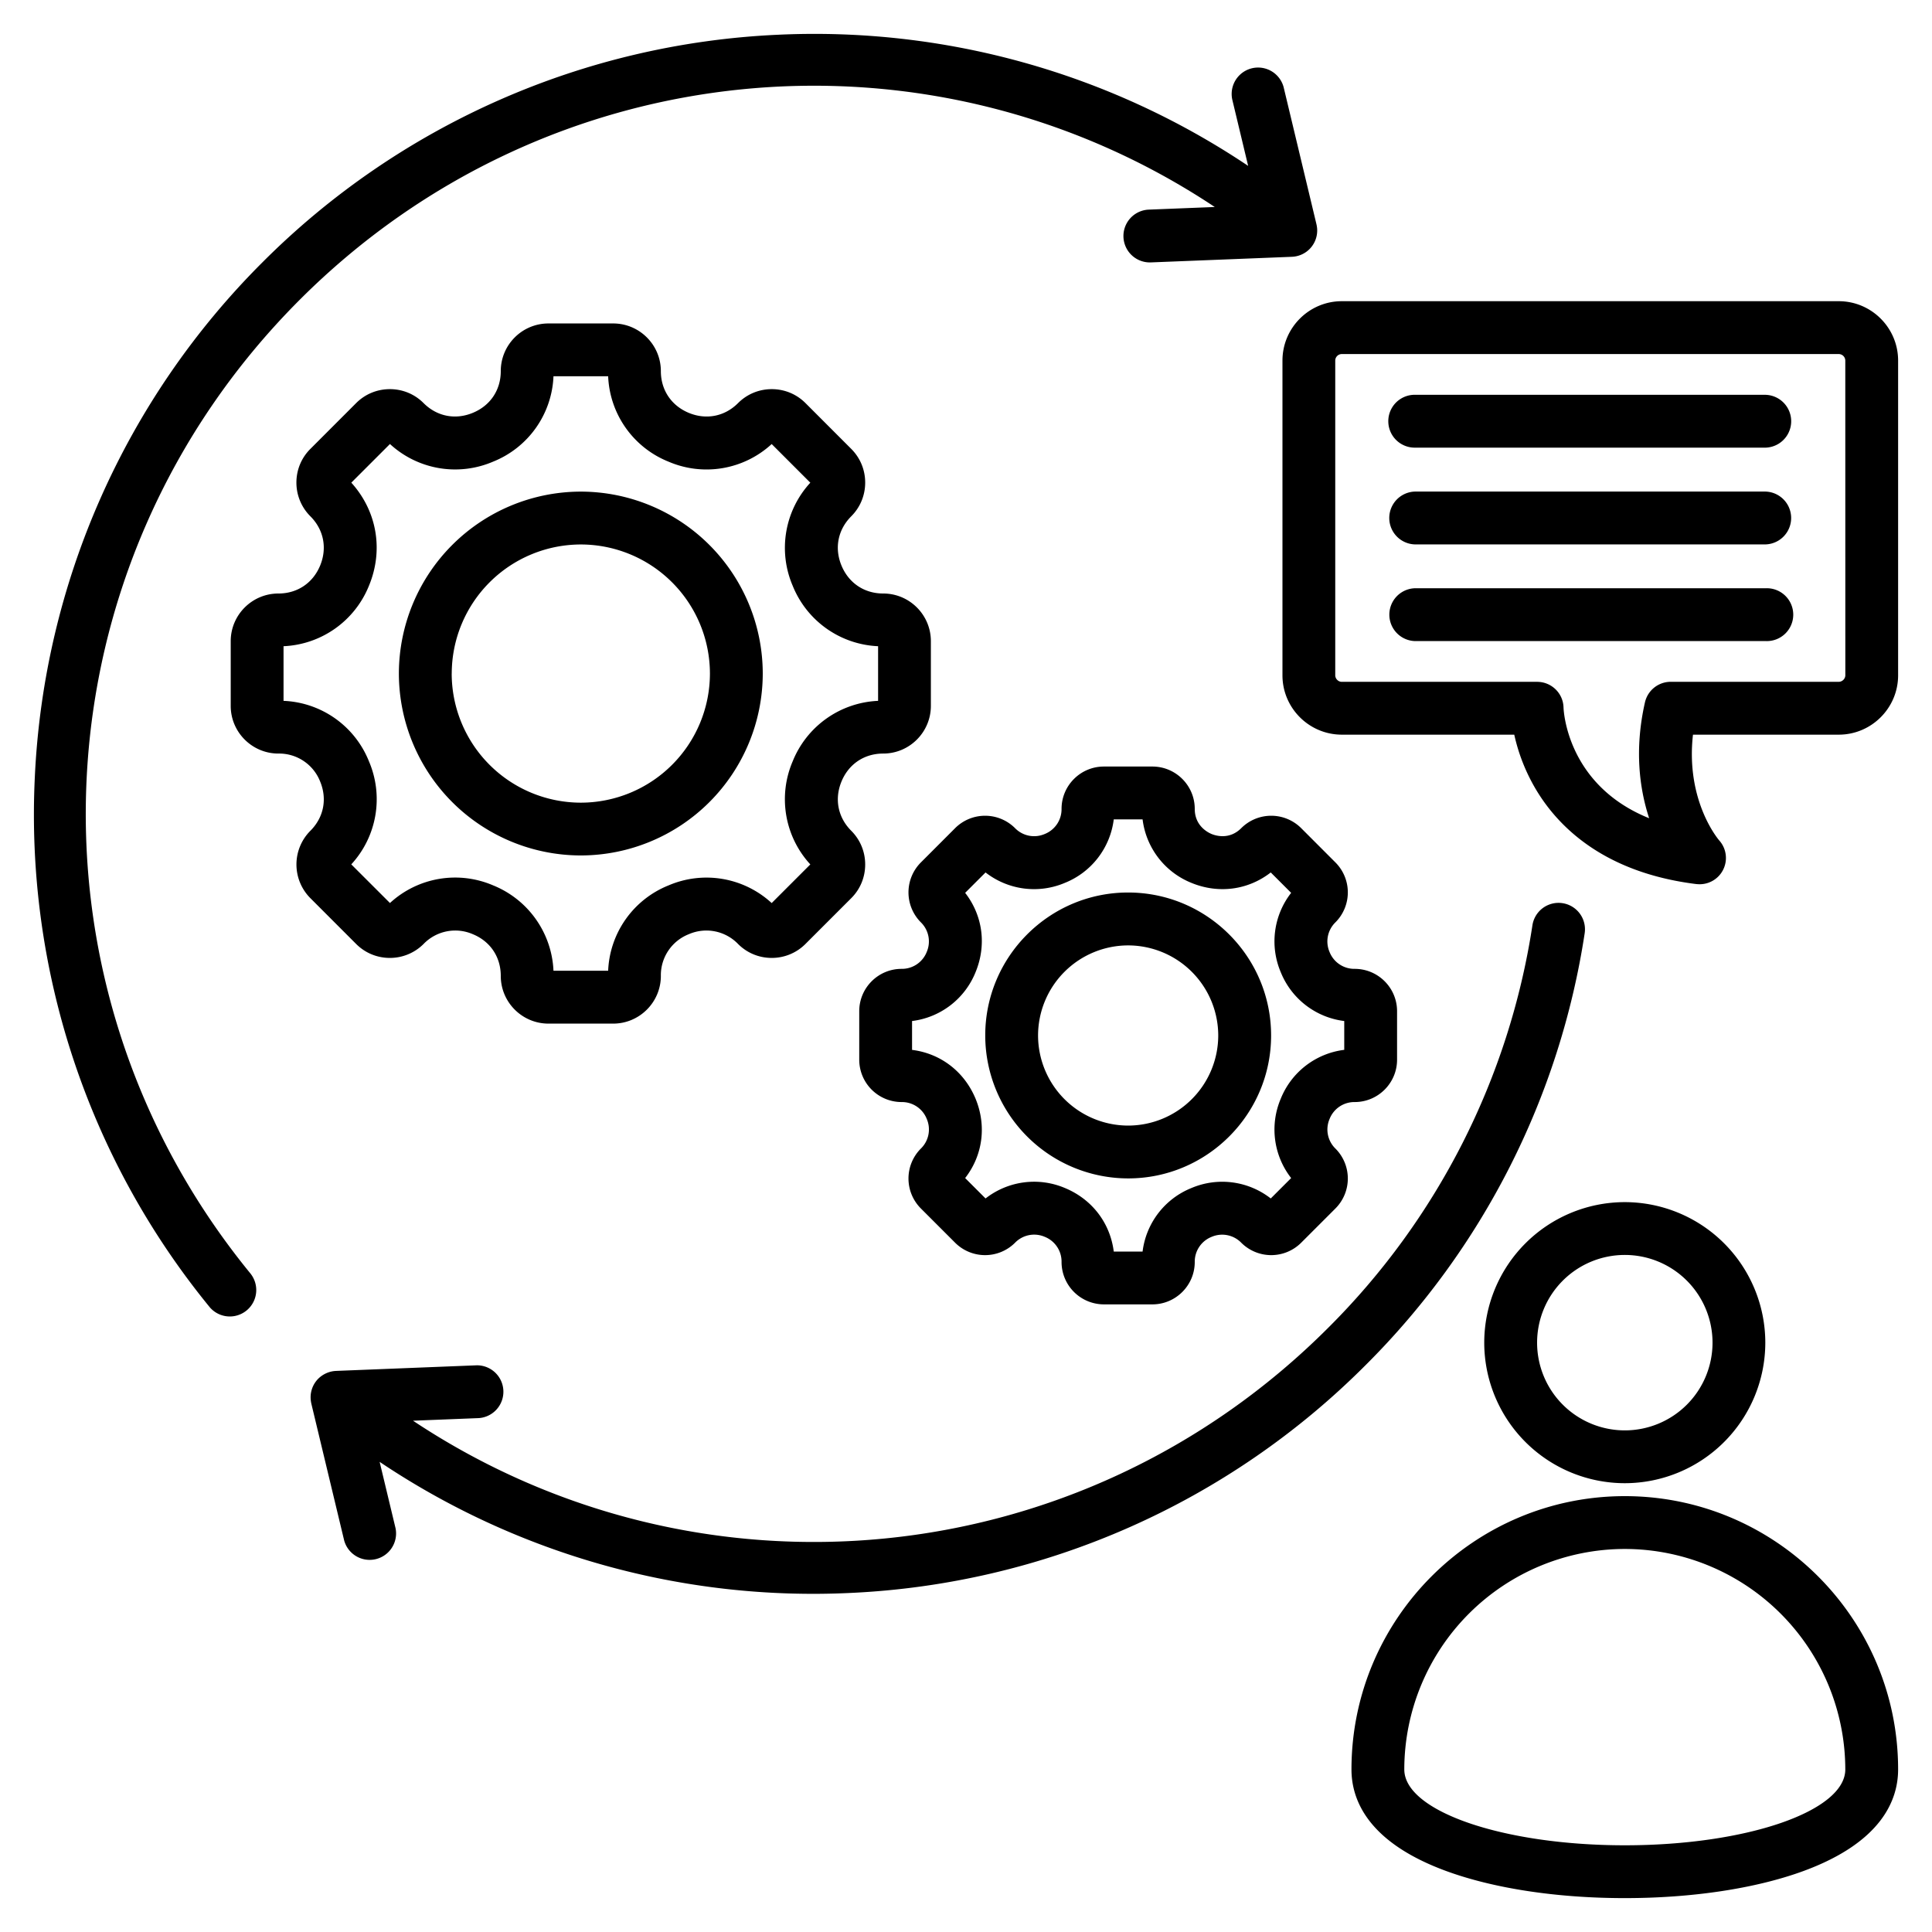 <svg xmlns="http://www.w3.org/2000/svg" width="50" height="50" fill="none"><g clip-path="url(#a)"><path fill="#000" d="M6.492 32.972a.684.684 0 0 1-1.057.867A20.13 20.13 0 0 1 .901 20.117 20.13 20.13 0 0 1 6.791 6.79 20.13 20.13 0 0 1 20.117.9a20.14 20.14 0 0 1 12.185 3.393l-.412-1.72a.684.684 0 0 1 1.33-.318l.848 3.541a1 1 0 0 1 .014.074v.001q.005.03.006.059a.68.68 0 0 1-.642.715l-.016.001-3.645.145a.683.683 0 1 1-.054-1.366l1.707-.068c-7.39-4.914-17.266-4.015-23.68 2.4-6.87 6.87-7.414 17.71-1.266 25.214m34.519-8.817a.683.683 0 1 0-1.352-.208 18.67 18.67 0 0 1-5.29 10.422c-6.415 6.415-16.29 7.314-23.68 2.4l1.707-.068a.684.684 0 0 0-.055-1.366l-3.643.145-.029.002h-.002a.7.7 0 0 0-.467.239l-.012.015a.684.684 0 0 0-.143.52 1 1 0 0 0 .013.074l.85 3.542a.684.684 0 0 0 1.329-.32l-.412-1.718a20.13 20.13 0 0 0 12.185 3.392 20.13 20.13 0 0 0 13.326-5.89 20.03 20.03 0 0 0 5.675-11.18m-31.794.275-1.184-1.185a1.235 1.235 0 0 1 0-1.745c.345-.345.44-.822.252-1.275a1.14 1.14 0 0 0-1.08-.723c-.68 0-1.234-.553-1.234-1.233v-1.676c0-.68.554-1.233 1.234-1.233.489 0 .893-.27 1.08-.723s.093-.93-.252-1.275a1.23 1.23 0 0 1-.362-.873c0-.33.129-.64.362-.872l1.184-1.185c.233-.233.543-.361.873-.361s.64.128.872.361c.346.346.822.44 1.275.252.453-.187.723-.59.723-1.08 0-.68.553-1.233 1.234-1.233h1.675c.68 0 1.234.553 1.234 1.234 0 .488.27.892.723 1.08.452.187.93.093 1.275-.253.233-.233.543-.361.872-.361.33 0 .64.128.873.361l1.184 1.185c.233.233.361.543.361.872 0 .33-.128.64-.361.873-.345.345-.44.822-.252 1.275.187.452.59.723 1.08.723.68 0 1.233.553 1.233 1.233v1.675c0 .68-.553 1.234-1.233 1.234-.49 0-.893.27-1.08.723s-.093.93.252 1.275c.233.233.361.543.361.873s-.128.64-.361.872l-1.185 1.185a1.23 1.23 0 0 1-.872.361c-.33 0-.64-.128-.872-.361a1.14 1.14 0 0 0-1.275-.253 1.14 1.14 0 0 0-.723 1.08c0 .68-.554 1.234-1.234 1.234h-1.675c-.68 0-1.234-.553-1.234-1.234 0-.49-.27-.894-.723-1.08a1.14 1.14 0 0 0-1.275.253 1.23 1.23 0 0 1-.872.361c-.33 0-.64-.128-.873-.361m-.126-2.06 1.001 1a2.49 2.49 0 0 1 2.669-.457 2.5 2.5 0 0 1 1.563 2.21h1.415a2.49 2.49 0 0 1 1.563-2.209 2.49 2.49 0 0 1 2.669.457l1-1a2.49 2.49 0 0 1-.456-2.669 2.5 2.5 0 0 1 2.21-1.564v-1.414a2.5 2.5 0 0 1-2.21-1.564 2.49 2.49 0 0 1 .456-2.668l-1-1a2.49 2.49 0 0 1-2.669.456 2.49 2.49 0 0 1-1.563-2.21h-1.415a2.49 2.49 0 0 1-1.564 2.21 2.49 2.49 0 0 1-2.668-.457l-1 1c.663.734.84 1.744.456 2.669a2.5 2.5 0 0 1-2.21 1.564v1.414a2.49 2.49 0 0 1 2.21 1.564 2.49 2.49 0 0 1-.457 2.668m1.232-4.94a4.714 4.714 0 0 1 4.708-4.707 4.714 4.714 0 0 1 4.709 4.708 4.714 4.714 0 0 1-4.709 4.708 4.714 4.714 0 0 1-4.708-4.708m1.367 0a3.345 3.345 0 0 0 3.341 3.342 3.345 3.345 0 0 0 3.342-3.341 3.345 3.345 0 0 0-3.342-3.341 3.345 3.345 0 0 0-3.34 3.34m22.87 6.439a.69.69 0 0 0-.152.768.69.69 0 0 0 .651.436c.605 0 1.096.491 1.096 1.096v1.255c0 .604-.492 1.096-1.096 1.096a.69.69 0 0 0-.65.436.69.69 0 0 0 .151.768 1.097 1.097 0 0 1 0 1.55l-.887.887a1.097 1.097 0 0 1-1.55 0 .69.69 0 0 0-.768-.152.69.69 0 0 0-.436.651c0 .604-.492 1.096-1.096 1.096h-1.255a1.097 1.097 0 0 1-1.096-1.096.69.69 0 0 0-.435-.652.69.69 0 0 0-.769.153 1.097 1.097 0 0 1-1.55 0l-.887-.887a1.097 1.097 0 0 1 0-1.55.69.69 0 0 0 .152-.768.69.69 0 0 0-.651-.436 1.097 1.097 0 0 1-1.096-1.096v-1.255c0-.605.492-1.096 1.096-1.096a.69.69 0 0 0 .65-.436.69.69 0 0 0-.151-.768 1.097 1.097 0 0 1 0-1.55l.887-.888a1.097 1.097 0 0 1 1.55 0 .69.69 0 0 0 .768.152.69.69 0 0 0 .436-.65c0-.605.492-1.096 1.096-1.096h1.255c.604 0 1.096.491 1.096 1.096 0 .436.334.608.436.65s.46.157.768-.152a1.097 1.097 0 0 1 1.55 0l.887.888a1.097 1.097 0 0 1 0 1.55m-1.415 1.291a2.04 2.04 0 0 1 .269-2.054l-.528-.528c-.585.455-1.35.56-2.055.269a2.04 2.04 0 0 1-1.262-1.643h-.746a2.04 2.04 0 0 1-1.264 1.643 2.04 2.04 0 0 1-2.054-.269l-.528.528c.455.585.56 1.35.269 2.054a2.04 2.04 0 0 1-1.643 1.263v.747c.736.092 1.35.558 1.643 1.262.291.705.186 1.47-.269 2.055l.528.528a2.04 2.04 0 0 1 2.055-.27c.704.292 1.17.907 1.263 1.644h.746a2.04 2.04 0 0 1 1.262-1.643 2.04 2.04 0 0 1 2.055.269l.528-.528a2.04 2.04 0 0 1-.269-2.054 2.04 2.04 0 0 1 1.643-1.264v-.746a2.04 2.04 0 0 1-1.643-1.263m-.25 1.636c0 2.04-1.66 3.7-3.7 3.7a3.703 3.703 0 0 1-3.698-3.7c0-2.04 1.659-3.699 3.698-3.699 2.04 0 3.7 1.66 3.7 3.7m-1.368 0a2.335 2.335 0 0 0-2.332-2.331 2.334 2.334 0 0 0-2.331 2.331 2.335 2.335 0 0 0 2.331 2.332 2.335 2.335 0 0 0 2.332-2.332m10.52 4.313a3.64 3.64 0 0 1 3.638 3.637 3.64 3.64 0 0 1-3.637 3.637 3.64 3.64 0 0 1-3.637-3.637 3.64 3.64 0 0 1 3.637-3.637m-2.269 3.637a2.27 2.27 0 0 0 2.27 2.27 2.27 2.27 0 0 0 2.27-2.27 2.27 2.27 0 0 0-2.27-2.27 2.27 2.27 0 0 0-2.27 2.27m9.343 11.045c0 .788-.424 1.883-2.444 2.627-1.233.453-2.877.703-4.63.703-1.752 0-3.396-.25-4.629-.704-2.02-.743-2.444-1.838-2.444-2.626 0-3.9 3.173-7.073 7.074-7.073s7.073 3.173 7.073 7.073m-1.367 0a5.713 5.713 0 0 0-5.706-5.706 5.713 5.713 0 0 0-5.707 5.706c0 1.083 2.56 1.963 5.707 1.963s5.706-.88 5.706-1.963m1.367-36.46v8.144c0 .847-.69 1.536-1.536 1.536h-3.773c-.192 1.698.641 2.692.68 2.738a.68.68 0 0 1-.513 1.133 1 1 0 0 1-.086-.005c-2.408-.301-3.587-1.504-4.152-2.46a4.8 4.8 0 0 1-.554-1.406h-4.462c-.848 0-1.537-.69-1.537-1.536V9.332c0-.848.69-1.537 1.536-1.537h12.86c.848 0 1.537.69 1.537 1.537m-1.367 0a.17.17 0 0 0-.17-.169h-12.86a.17.17 0 0 0-.17.17v8.143c0 .091.078.17.17.17h5.055c.372 0 .676.297.683.669.004.091.098 2.008 2.216 2.861-.246-.751-.388-1.768-.109-2.998a.684.684 0 0 1 .667-.533h4.349c.091 0 .17-.077.17-.17zm-2.056 5.892h-9.086a.684.684 0 0 0 0 1.367h9.085a.684.684 0 1 0 0-1.367m0-5.007h-9.086a.684.684 0 1 0 0 1.368h9.085a.684.684 0 0 0 0-1.367m0 2.504h-9.086a.684.684 0 0 0 0 1.367h9.085a.684.684 0 0 0 0-1.367"/></g><defs><clipPath id="a"><path fill="#fff" d="M0 0h50v50H0z"/></clipPath></defs></svg>